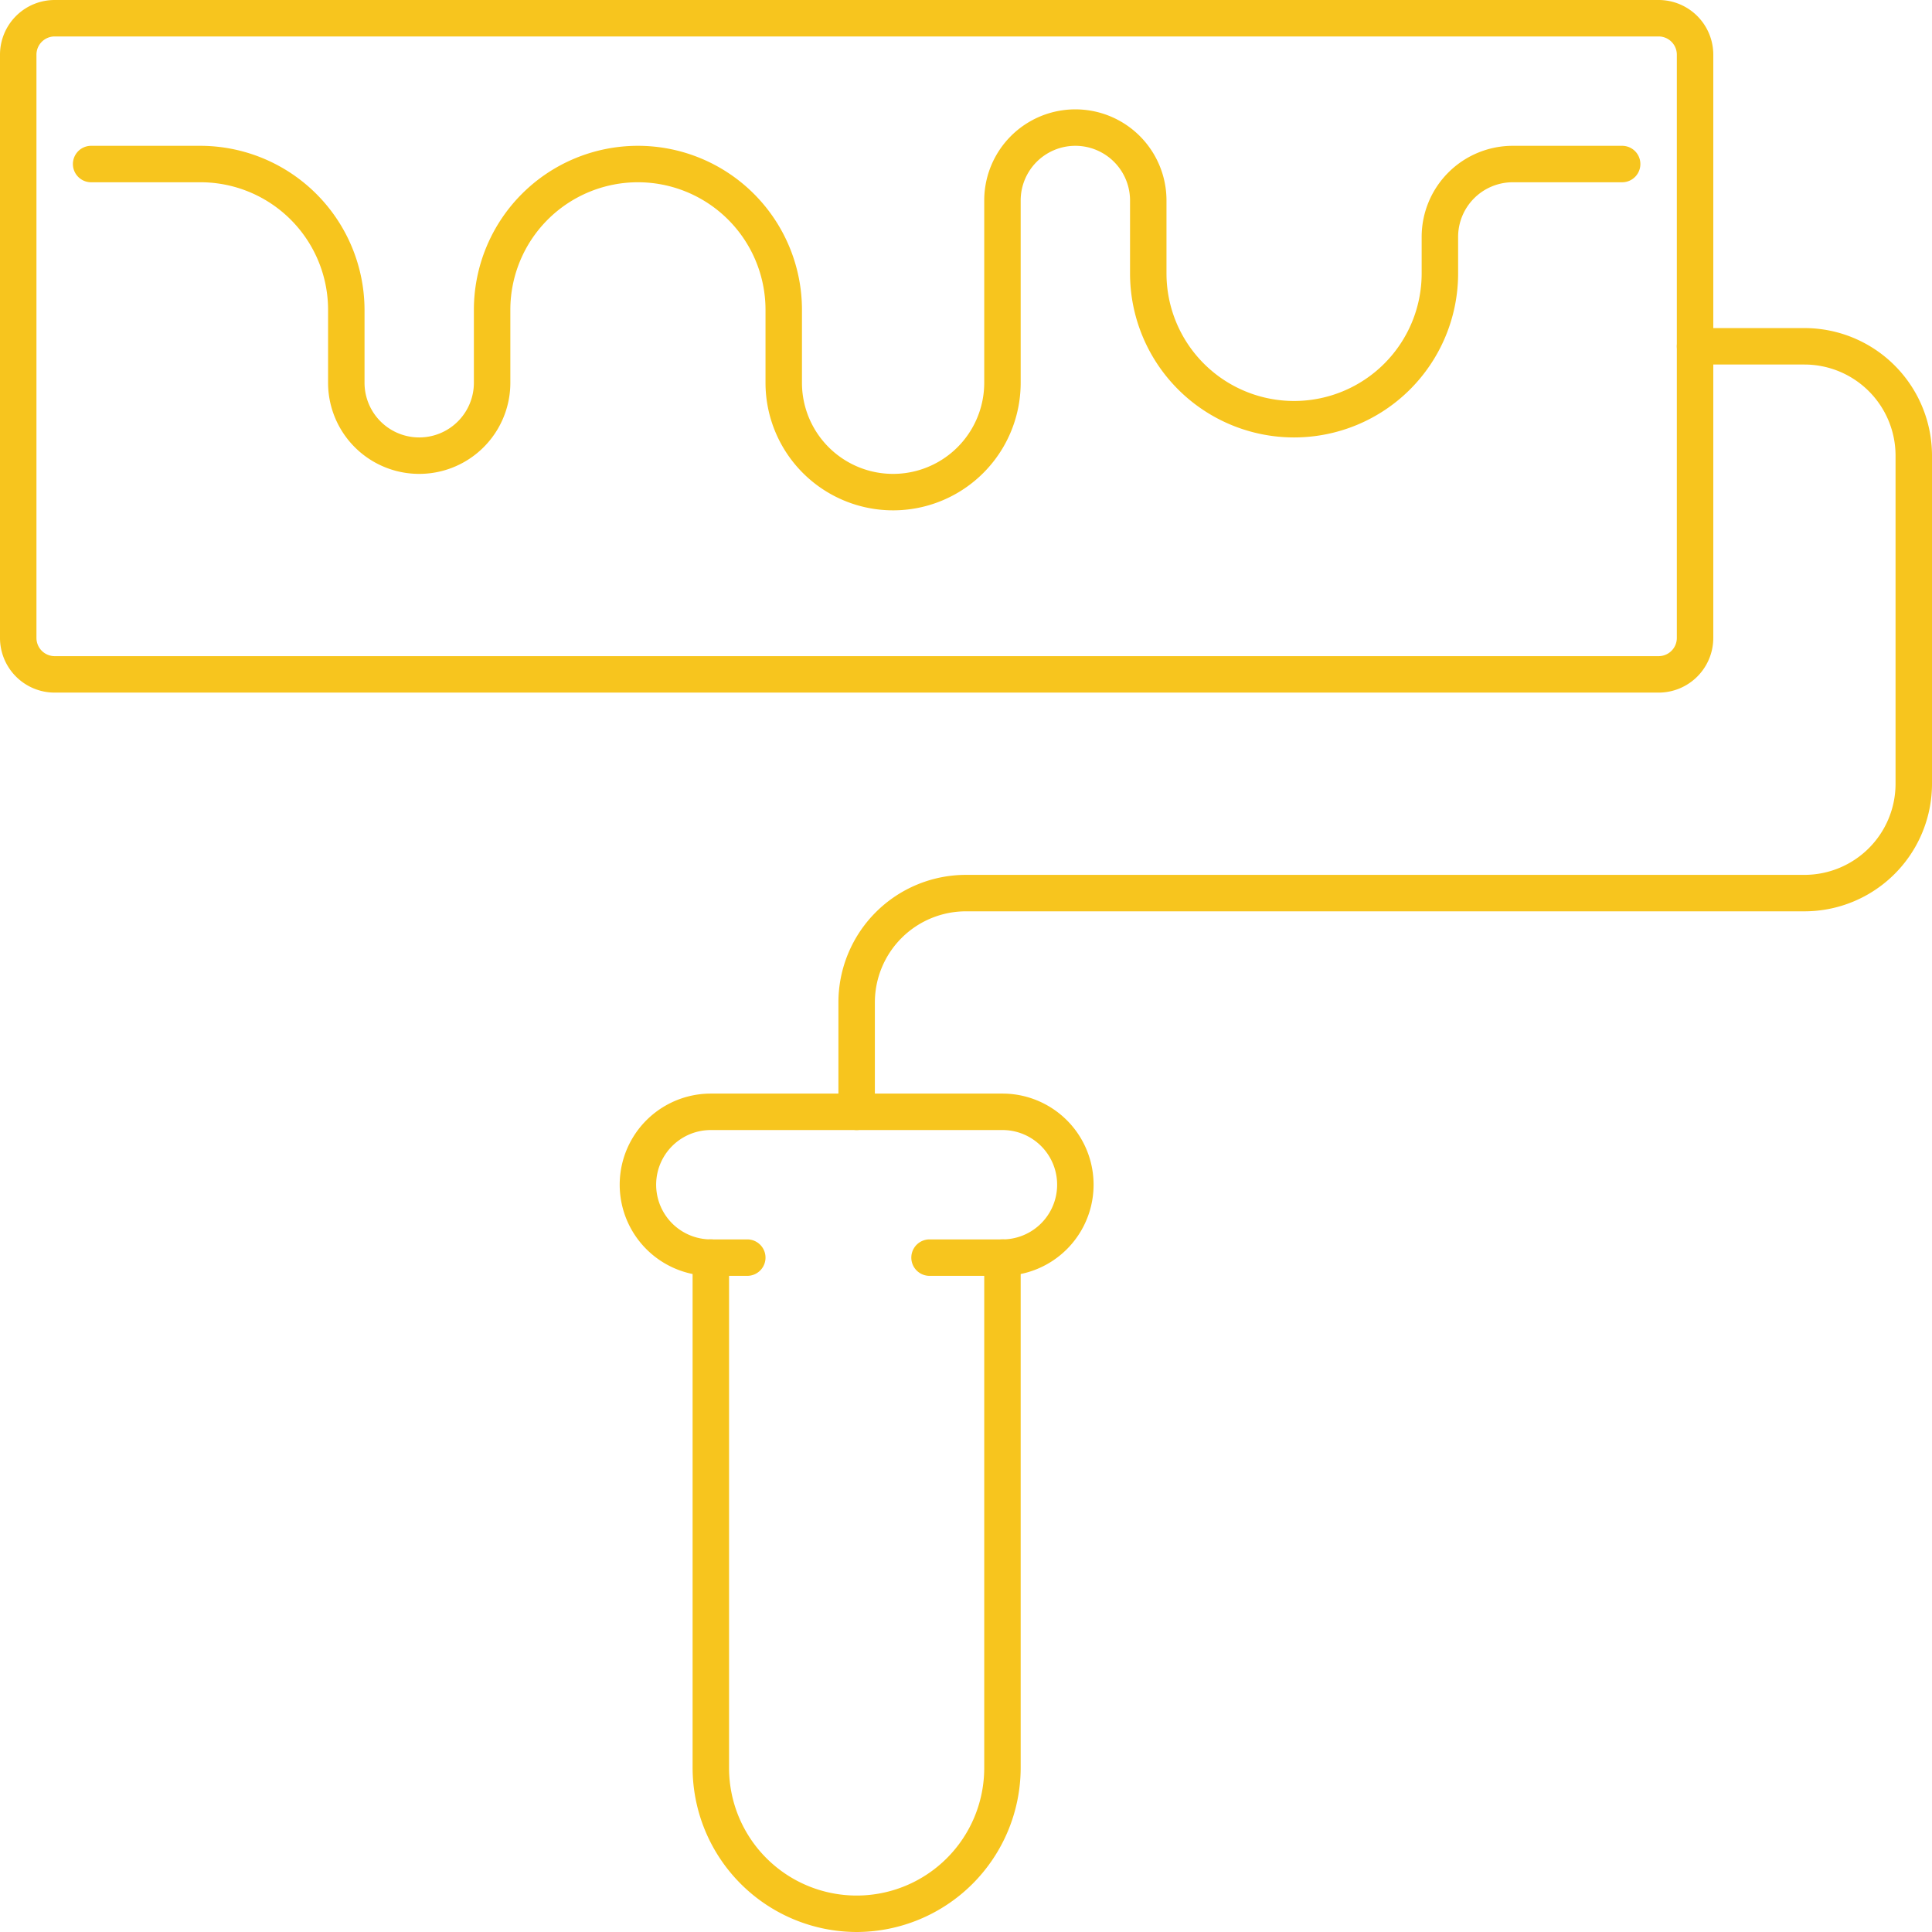 <svg xmlns="http://www.w3.org/2000/svg" viewBox="0 0 53 53"><defs><style>.cls-1{fill:#f7c51e;}</style></defs><title>Asset 71</title><g id="Layer_2" data-name="Layer 2"><g id="_1" data-name="1"><path class="cls-1" d="M45.5,19H1.5A1.5,1.5,0,0,1,0,17.5V1.5A1.5,1.5,0,0,1,1.5,0h44A1.5,1.5,0,0,1,47,1.5v16A1.5,1.5,0,0,1,45.5,19ZM1.5,1a.5.5,0,0,0-.5.5v16a.5.5,0,0,0,.5.5h44a.5.5,0,0,0,.5-.5V1.5a.5.5,0,0,0-.5-.5Z"/><path class="cls-1" d="M24.5,14A3.5,3.5,0,0,1,21,10.5v-2a3.5,3.5,0,0,0-7,0v2a2.5,2.5,0,0,1-5,0v-2A3.5,3.5,0,0,0,5.5,5h-3a.5.5,0,0,1,0-1h3A4.51,4.51,0,0,1,10,8.5v2a1.5,1.5,0,0,0,3,0v-2a4.5,4.5,0,0,1,9,0v2a2.5,2.5,0,0,0,5,0v-5a2.5,2.5,0,0,1,5,0v2a3.5,3.5,0,0,0,7,0v-1A2.5,2.5,0,0,1,41.5,4h3a.5.5,0,0,1,0,1h-3A1.5,1.5,0,0,0,40,6.5v1a4.5,4.5,0,0,1-9,0v-2a1.5,1.5,0,0,0-3,0v5A3.5,3.5,0,0,1,24.5,14Z"/><path class="cls-1" d="M23.5,53A4.51,4.51,0,0,1,19,48.5v-14a.5.5,0,0,1,1,0v14a3.5,3.5,0,0,0,7,0v-14a.5.5,0,0,1,1,0v14A4.51,4.51,0,0,1,23.5,53Z"/><path class="cls-1" d="M27.5,35h-2a.5.5,0,0,1,0-1h2a1.5,1.5,0,0,0,0-3h-8a1.5,1.5,0,0,0,0,3h1a.5.5,0,0,1,0,1h-1a2.5,2.5,0,0,1,0-5h8a2.5,2.5,0,0,1,0,5Z"/><path class="cls-1" d="M23.5,31a.5.5,0,0,1-.5-.5v-3A3.5,3.5,0,0,1,26.5,24h23A2.5,2.5,0,0,0,52,21.5v-9A2.5,2.5,0,0,0,49.5,10h-3a.5.5,0,0,1,0-1h3A3.5,3.5,0,0,1,53,12.5v9A3.5,3.5,0,0,1,49.5,25h-23A2.5,2.5,0,0,0,24,27.5v3A.5.5,0,0,1,23.5,31Z"/></g></g></svg>